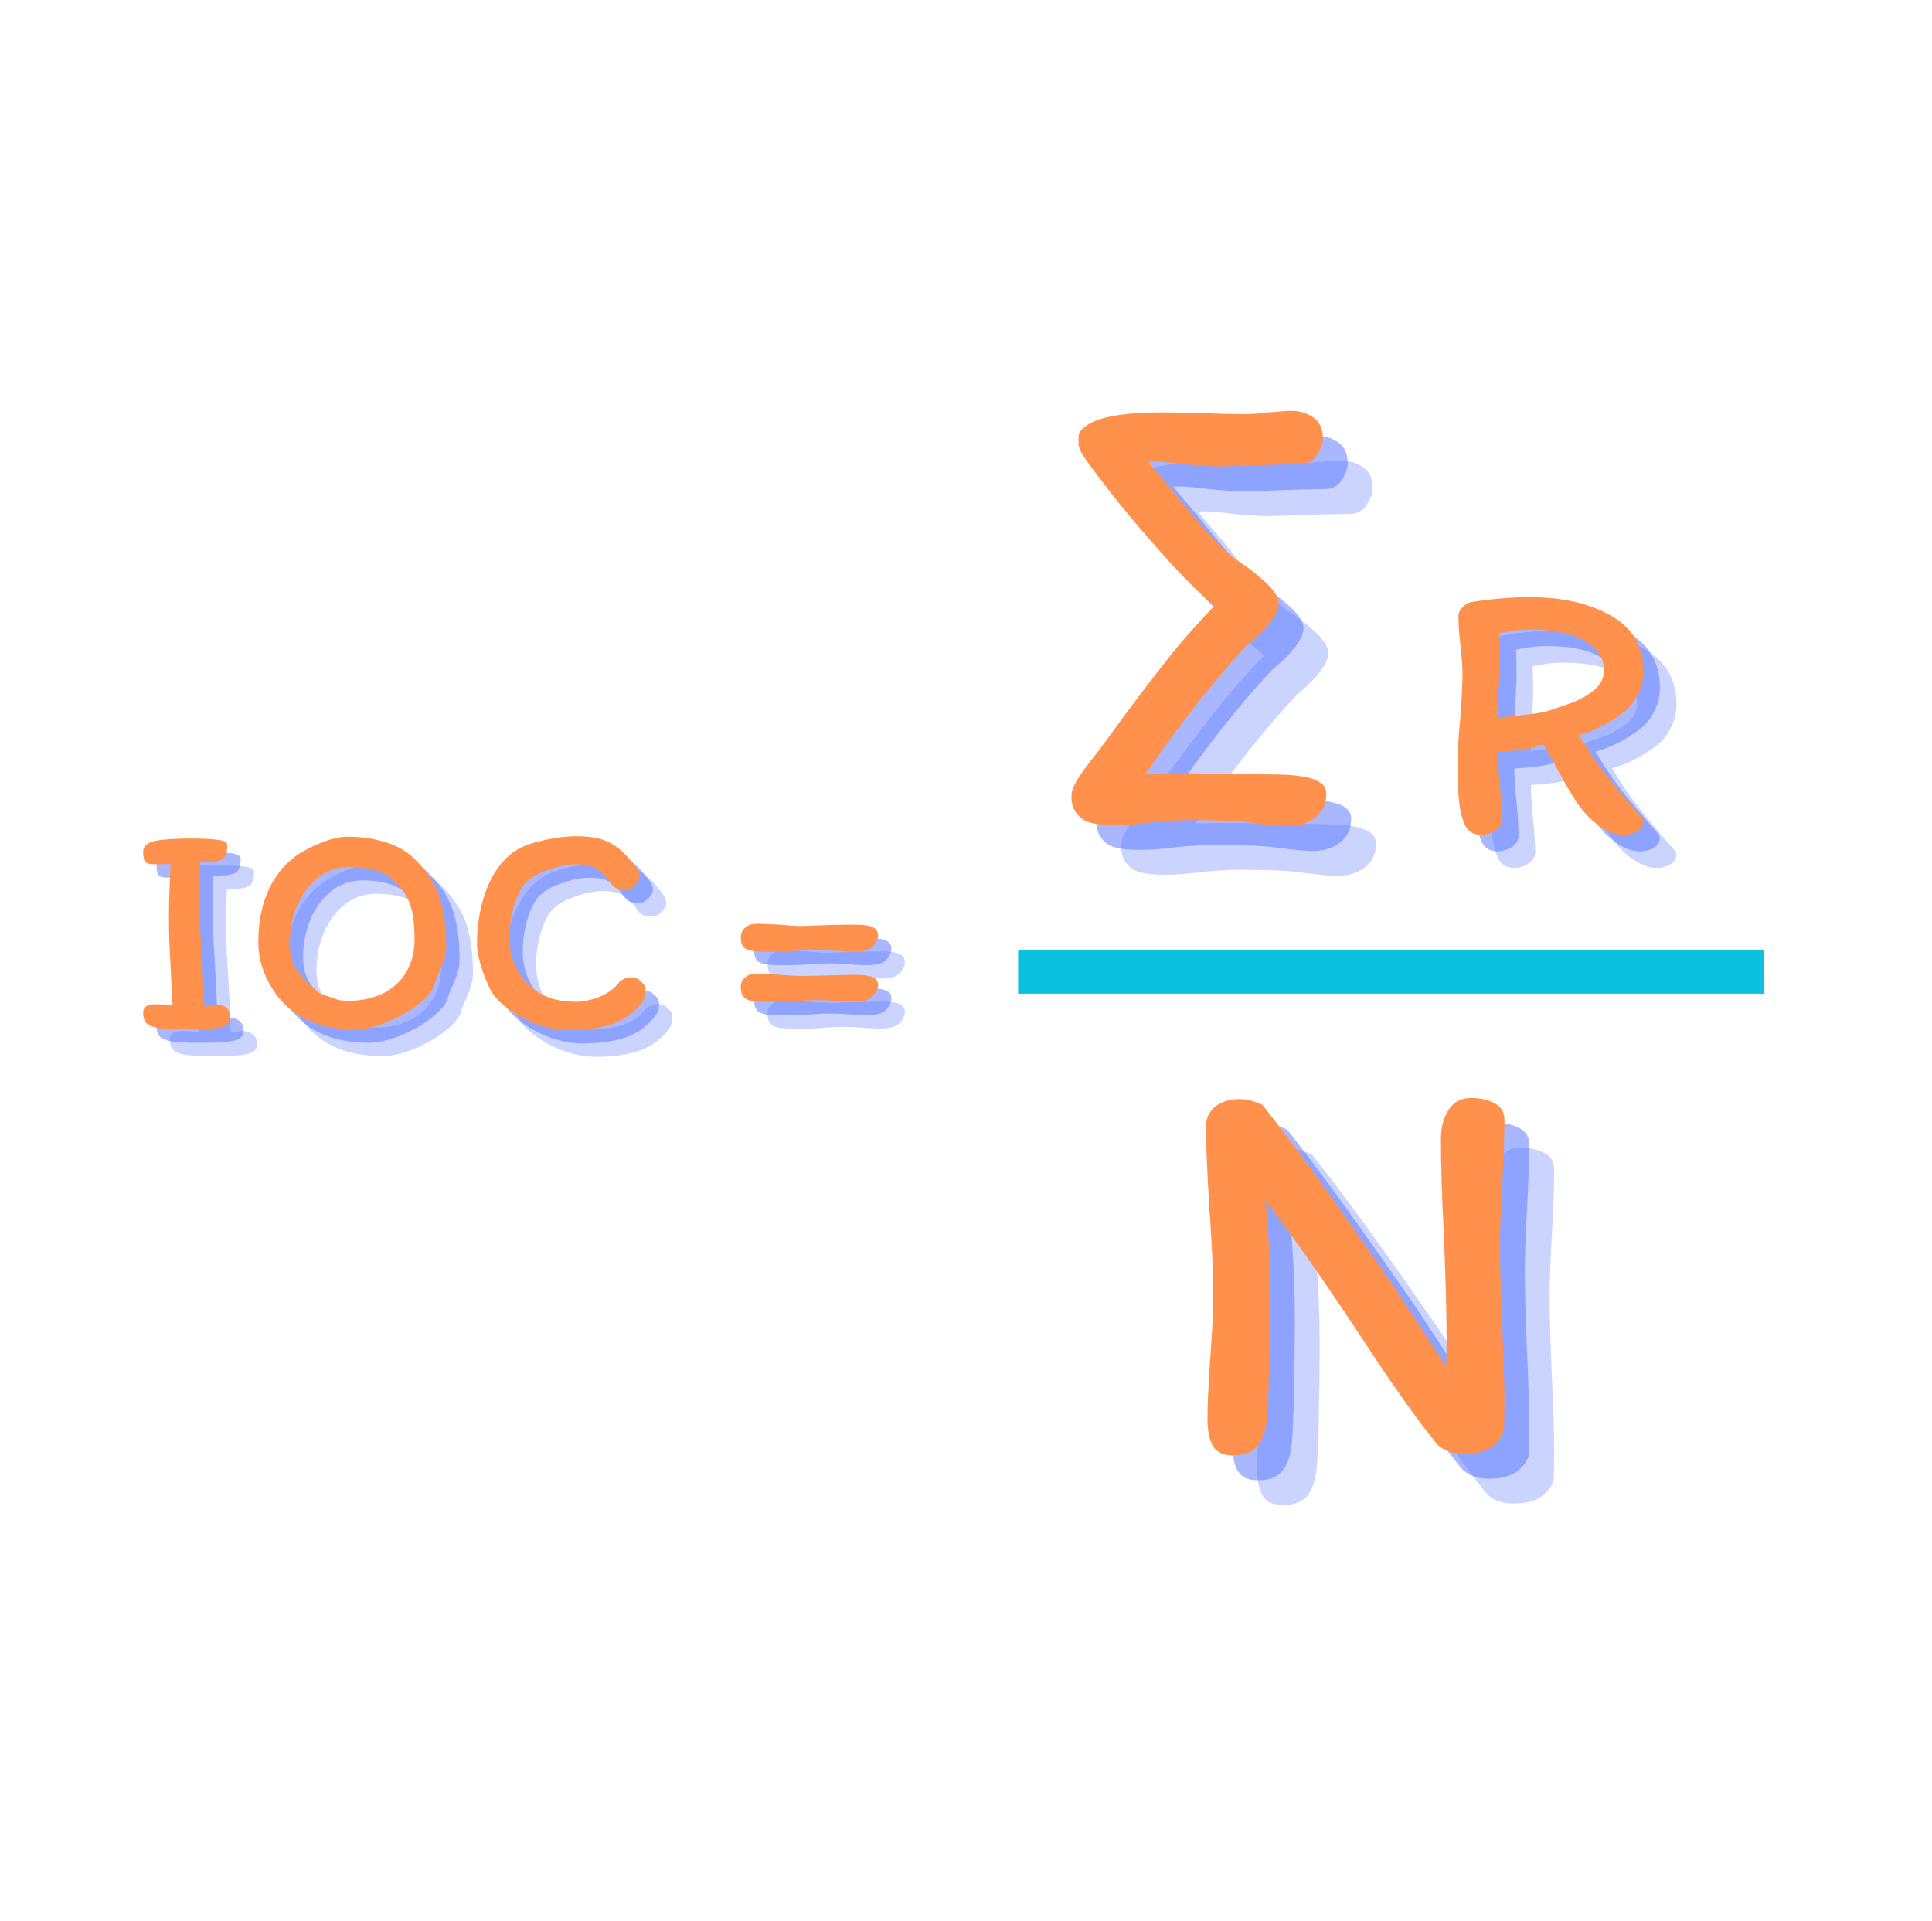 <svg xmlns="http://www.w3.org/2000/svg" xmlns:xlink="http://www.w3.org/1999/xlink" width="178" zoomAndPan="magnify" viewBox="0 0 133.5 132.75" height="177" preserveAspectRatio="xMidYMid meet" version="1.0"><defs><g/></defs><path stroke-linecap="butt" transform="matrix(0.747, -0, 0, 0.747, 70.353, 65.683)" fill="none" stroke-linejoin="miter" d="M -0.003 1.998 L 68.984 1.998 " stroke="#0cc0df" stroke-width="4" stroke-opacity="1" stroke-miterlimit="4"/><g fill="#5271ff" fill-opacity="0.302"><g transform="translate(10.804, 72.981)"><g><path d="M 4.875 -11.547 C 4.832 -10.648 4.812 -9.789 4.812 -8.969 C 4.812 -8.125 4.867 -6.879 4.984 -5.234 C 4.992 -4.984 5.02 -4.477 5.062 -3.719 C 5.102 -2.957 5.125 -2.258 5.125 -1.625 C 5.258 -1.645 5.406 -1.664 5.562 -1.688 C 5.727 -1.719 5.852 -1.734 5.938 -1.734 C 6.25 -1.734 6.492 -1.656 6.672 -1.5 C 6.859 -1.352 6.953 -1.117 6.953 -0.797 C 6.953 -0.586 6.863 -0.426 6.688 -0.312 C 6.52 -0.195 6.227 -0.113 5.812 -0.062 C 5.406 -0.02 4.812 0 4.031 0 C 3.164 0 2.516 -0.023 2.078 -0.078 C 1.648 -0.141 1.352 -0.25 1.188 -0.406 C 1.02 -0.57 0.938 -0.812 0.938 -1.125 C 0.938 -1.363 1.016 -1.523 1.172 -1.609 C 1.328 -1.691 1.539 -1.734 1.812 -1.734 L 2.266 -1.719 L 2.953 -1.672 L 2.844 -4.141 C 2.758 -5.484 2.719 -6.711 2.719 -7.828 C 2.719 -8.422 2.738 -9.242 2.781 -10.297 L 2.828 -11.438 C 2.348 -11.414 1.977 -11.406 1.719 -11.406 C 1.406 -11.406 1.195 -11.457 1.094 -11.562 C 0.988 -11.676 0.938 -11.91 0.938 -12.266 C 0.938 -12.648 1.203 -12.898 1.734 -13.016 C 2.273 -13.129 3.098 -13.188 4.203 -13.188 C 5.055 -13.188 5.691 -13.156 6.109 -13.094 C 6.535 -13.039 6.75 -12.914 6.75 -12.719 C 6.75 -12.25 6.648 -11.938 6.453 -11.781 C 6.254 -11.633 5.867 -11.562 5.297 -11.562 Z M 4.875 -11.547 "/></g></g></g><g fill="#5271ff" fill-opacity="0.302"><g transform="translate(18.604, 72.981)"><g><path d="M 7.266 -13.312 C 8.191 -13.312 9.039 -13.191 9.812 -12.953 C 10.582 -12.723 11.211 -12.391 11.703 -11.953 C 12.578 -11.148 13.191 -10.273 13.547 -9.328 C 13.898 -8.391 14.078 -7.191 14.078 -5.734 C 14.078 -5.422 14.035 -5.141 13.953 -4.891 C 13.879 -4.641 13.758 -4.32 13.594 -3.938 C 13.383 -3.5 13.258 -3.156 13.219 -2.906 C 12.938 -2.414 12.477 -1.945 11.844 -1.5 C 11.219 -1.062 10.535 -0.703 9.797 -0.422 C 9.055 -0.141 8.406 0 7.844 0 C 5.156 0 3.238 -0.922 2.094 -2.766 C 1.77 -3.273 1.52 -3.805 1.344 -4.359 C 1.176 -4.922 1.094 -5.469 1.094 -6 C 1.094 -7.426 1.344 -8.664 1.844 -9.719 C 2.352 -10.77 3.062 -11.586 3.969 -12.172 C 4.52 -12.492 5.086 -12.766 5.672 -12.984 C 6.266 -13.203 6.797 -13.312 7.266 -13.312 Z M 3.266 -5.938 C 3.266 -5.188 3.43 -4.566 3.766 -4.078 C 4.109 -3.586 4.641 -3.055 5.359 -2.484 C 5.941 -2.266 6.336 -2.125 6.547 -2.062 C 6.754 -2 6.992 -1.969 7.266 -1.969 C 8.672 -1.969 9.789 -2.348 10.625 -3.109 C 11.469 -3.879 11.891 -4.938 11.891 -6.281 C 11.891 -7.332 11.77 -8.164 11.531 -8.781 C 11.289 -9.395 10.863 -9.945 10.25 -10.438 C 9.926 -10.707 9.516 -10.906 9.016 -11.031 C 8.523 -11.156 7.992 -11.219 7.422 -11.219 C 6.555 -11.219 5.812 -10.961 5.188 -10.453 C 4.562 -9.941 4.082 -9.281 3.75 -8.469 C 3.426 -7.664 3.266 -6.82 3.266 -5.938 Z M 3.266 -5.938 "/></g></g></g><g fill="#5271ff" fill-opacity="0.302"><g transform="translate(33.763, 72.981)"><g><path d="M 11.719 -11.609 C 11.926 -11.359 12.07 -11.156 12.156 -11 C 12.238 -10.852 12.281 -10.707 12.281 -10.562 C 12.281 -10.395 12.172 -10.195 11.953 -9.969 C 11.734 -9.75 11.52 -9.641 11.312 -9.641 C 11.039 -9.641 10.816 -9.68 10.641 -9.766 C 10.473 -9.848 10.336 -9.984 10.234 -10.172 C 10.004 -10.504 9.727 -10.789 9.406 -11.031 C 9.094 -11.281 8.594 -11.406 7.906 -11.406 C 7.32 -11.406 6.656 -11.27 5.906 -11 C 5.164 -10.738 4.633 -10.41 4.312 -10.016 C 4.031 -9.672 3.785 -9.141 3.578 -8.422 C 3.379 -7.711 3.281 -7.023 3.281 -6.359 C 3.281 -5.547 3.457 -4.801 3.812 -4.125 C 4.176 -3.457 4.691 -2.922 5.359 -2.516 C 6.035 -2.109 6.848 -1.906 7.797 -1.906 C 8.316 -1.906 8.852 -2.004 9.406 -2.203 C 9.957 -2.41 10.438 -2.742 10.844 -3.203 L 10.812 -3.203 C 11.062 -3.461 11.379 -3.594 11.766 -3.594 C 11.984 -3.594 12.191 -3.492 12.391 -3.297 C 12.598 -3.109 12.703 -2.914 12.703 -2.719 C 12.703 -2.508 12.672 -2.32 12.609 -2.156 C 12.547 -2 12.43 -1.82 12.266 -1.625 C 11.691 -0.988 11.016 -0.551 10.234 -0.312 C 9.453 -0.07 8.516 0.047 7.422 0.047 C 6.461 0.047 5.488 -0.18 4.5 -0.641 C 3.52 -1.109 2.766 -1.672 2.234 -2.328 C 1.953 -2.723 1.68 -3.301 1.422 -4.062 C 1.172 -4.82 1.047 -5.441 1.047 -5.922 C 1.047 -7.129 1.227 -8.281 1.594 -9.375 C 1.969 -10.477 2.523 -11.359 3.266 -12.016 C 3.754 -12.453 4.457 -12.781 5.375 -13 C 6.289 -13.227 7.133 -13.344 7.906 -13.344 C 8.844 -13.344 9.578 -13.211 10.109 -12.953 C 10.648 -12.703 11.188 -12.254 11.719 -11.609 Z M 11.719 -11.609 "/></g></g></g><g fill="#5271ff" fill-opacity="0.302"><g transform="translate(47.208, 72.981)"><g/></g></g><g fill="#5271ff" fill-opacity="0.302"><g transform="translate(51.913, 72.981)"><g><path d="M 9.078 -7.234 C 9.598 -7.234 9.984 -7.176 10.234 -7.062 C 10.484 -6.957 10.609 -6.766 10.609 -6.484 C 10.609 -6.328 10.562 -6.176 10.469 -6.031 C 10.32 -5.75 10.117 -5.566 9.859 -5.484 C 9.609 -5.398 9.301 -5.359 8.938 -5.359 C 8.539 -5.359 8.156 -5.379 7.781 -5.422 C 7.656 -5.422 7.457 -5.43 7.188 -5.453 C 6.914 -5.473 6.664 -5.484 6.438 -5.484 C 5.938 -5.484 5.422 -5.461 4.891 -5.422 C 4.711 -5.398 4.445 -5.383 4.094 -5.375 C 3.75 -5.363 3.438 -5.359 3.156 -5.359 C 2.602 -5.359 2.188 -5.379 1.906 -5.422 C 1.633 -5.461 1.438 -5.551 1.312 -5.688 C 1.188 -5.832 1.125 -6.055 1.125 -6.359 C 1.125 -6.754 1.328 -7.039 1.734 -7.219 C 1.898 -7.27 2.102 -7.297 2.344 -7.297 C 2.438 -7.297 2.945 -7.273 3.875 -7.234 C 4 -7.223 4.219 -7.203 4.531 -7.172 C 4.852 -7.148 5.129 -7.141 5.359 -7.141 L 5.75 -7.156 C 6.926 -7.207 8.035 -7.234 9.078 -7.234 Z M 9.078 -3.766 C 9.609 -3.766 9.992 -3.711 10.234 -3.609 C 10.484 -3.516 10.609 -3.328 10.609 -3.047 C 10.609 -2.898 10.562 -2.75 10.469 -2.594 C 10.32 -2.312 10.113 -2.125 9.844 -2.031 C 9.582 -1.945 9.281 -1.906 8.938 -1.906 C 8.664 -1.906 8.281 -1.922 7.781 -1.953 C 7.363 -1.992 6.914 -2.016 6.438 -2.016 C 5.938 -2.016 5.422 -1.992 4.891 -1.953 C 4.711 -1.93 4.445 -1.914 4.094 -1.906 C 3.75 -1.895 3.438 -1.891 3.156 -1.891 C 2.613 -1.891 2.203 -1.91 1.922 -1.953 C 1.641 -2.004 1.438 -2.102 1.312 -2.25 C 1.188 -2.395 1.125 -2.617 1.125 -2.922 C 1.125 -3.316 1.328 -3.602 1.734 -3.781 C 1.816 -3.82 2.02 -3.844 2.344 -3.844 C 2.75 -3.844 3.258 -3.816 3.875 -3.766 C 4.594 -3.711 5.117 -3.688 5.453 -3.688 C 5.68 -3.688 6.16 -3.695 6.891 -3.719 C 7.773 -3.75 8.504 -3.766 9.078 -3.766 Z M 9.078 -3.766 "/></g></g></g><g fill="#5271ff" fill-opacity="0.502"><g transform="translate(9.88, 72.057)"><g><path d="M 4.875 -11.547 C 4.832 -10.648 4.812 -9.789 4.812 -8.969 C 4.812 -8.125 4.867 -6.879 4.984 -5.234 C 4.992 -4.984 5.02 -4.477 5.062 -3.719 C 5.102 -2.957 5.125 -2.258 5.125 -1.625 C 5.258 -1.645 5.406 -1.664 5.562 -1.688 C 5.727 -1.719 5.852 -1.734 5.938 -1.734 C 6.25 -1.734 6.492 -1.656 6.672 -1.5 C 6.859 -1.352 6.953 -1.117 6.953 -0.797 C 6.953 -0.586 6.863 -0.426 6.688 -0.312 C 6.52 -0.195 6.227 -0.113 5.812 -0.062 C 5.406 -0.02 4.812 0 4.031 0 C 3.164 0 2.516 -0.023 2.078 -0.078 C 1.648 -0.141 1.352 -0.25 1.188 -0.406 C 1.02 -0.57 0.938 -0.812 0.938 -1.125 C 0.938 -1.363 1.016 -1.523 1.172 -1.609 C 1.328 -1.691 1.539 -1.734 1.812 -1.734 L 2.266 -1.719 L 2.953 -1.672 L 2.844 -4.141 C 2.758 -5.484 2.719 -6.711 2.719 -7.828 C 2.719 -8.422 2.738 -9.242 2.781 -10.297 L 2.828 -11.438 C 2.348 -11.414 1.977 -11.406 1.719 -11.406 C 1.406 -11.406 1.195 -11.457 1.094 -11.562 C 0.988 -11.676 0.938 -11.91 0.938 -12.266 C 0.938 -12.648 1.203 -12.898 1.734 -13.016 C 2.273 -13.129 3.098 -13.188 4.203 -13.188 C 5.055 -13.188 5.691 -13.156 6.109 -13.094 C 6.535 -13.039 6.75 -12.914 6.75 -12.719 C 6.75 -12.25 6.648 -11.938 6.453 -11.781 C 6.254 -11.633 5.867 -11.562 5.297 -11.562 Z M 4.875 -11.547 "/></g></g></g><g fill="#5271ff" fill-opacity="0.502"><g transform="translate(17.679, 72.057)"><g><path d="M 7.266 -13.312 C 8.191 -13.312 9.039 -13.191 9.812 -12.953 C 10.582 -12.723 11.211 -12.391 11.703 -11.953 C 12.578 -11.148 13.191 -10.273 13.547 -9.328 C 13.898 -8.391 14.078 -7.191 14.078 -5.734 C 14.078 -5.422 14.035 -5.141 13.953 -4.891 C 13.879 -4.641 13.758 -4.32 13.594 -3.938 C 13.383 -3.5 13.258 -3.156 13.219 -2.906 C 12.938 -2.414 12.477 -1.945 11.844 -1.5 C 11.219 -1.062 10.535 -0.703 9.797 -0.422 C 9.055 -0.141 8.406 0 7.844 0 C 5.156 0 3.238 -0.922 2.094 -2.766 C 1.77 -3.273 1.52 -3.805 1.344 -4.359 C 1.176 -4.922 1.094 -5.469 1.094 -6 C 1.094 -7.426 1.344 -8.664 1.844 -9.719 C 2.352 -10.77 3.062 -11.586 3.969 -12.172 C 4.52 -12.492 5.086 -12.766 5.672 -12.984 C 6.266 -13.203 6.797 -13.312 7.266 -13.312 Z M 3.266 -5.938 C 3.266 -5.188 3.43 -4.566 3.766 -4.078 C 4.109 -3.586 4.641 -3.055 5.359 -2.484 C 5.941 -2.266 6.336 -2.125 6.547 -2.062 C 6.754 -2 6.992 -1.969 7.266 -1.969 C 8.672 -1.969 9.789 -2.348 10.625 -3.109 C 11.469 -3.879 11.891 -4.938 11.891 -6.281 C 11.891 -7.332 11.77 -8.164 11.531 -8.781 C 11.289 -9.395 10.863 -9.945 10.25 -10.438 C 9.926 -10.707 9.516 -10.906 9.016 -11.031 C 8.523 -11.156 7.992 -11.219 7.422 -11.219 C 6.555 -11.219 5.812 -10.961 5.188 -10.453 C 4.562 -9.941 4.082 -9.281 3.75 -8.469 C 3.426 -7.664 3.266 -6.82 3.266 -5.938 Z M 3.266 -5.938 "/></g></g></g><g fill="#5271ff" fill-opacity="0.502"><g transform="translate(32.839, 72.057)"><g><path d="M 11.719 -11.609 C 11.926 -11.359 12.07 -11.156 12.156 -11 C 12.238 -10.852 12.281 -10.707 12.281 -10.562 C 12.281 -10.395 12.172 -10.195 11.953 -9.969 C 11.734 -9.75 11.52 -9.641 11.312 -9.641 C 11.039 -9.641 10.816 -9.68 10.641 -9.766 C 10.473 -9.848 10.336 -9.984 10.234 -10.172 C 10.004 -10.504 9.727 -10.789 9.406 -11.031 C 9.094 -11.281 8.594 -11.406 7.906 -11.406 C 7.32 -11.406 6.656 -11.27 5.906 -11 C 5.164 -10.738 4.633 -10.41 4.312 -10.016 C 4.031 -9.672 3.785 -9.141 3.578 -8.422 C 3.379 -7.711 3.281 -7.023 3.281 -6.359 C 3.281 -5.547 3.457 -4.801 3.812 -4.125 C 4.176 -3.457 4.691 -2.922 5.359 -2.516 C 6.035 -2.109 6.848 -1.906 7.797 -1.906 C 8.316 -1.906 8.852 -2.004 9.406 -2.203 C 9.957 -2.41 10.438 -2.742 10.844 -3.203 L 10.812 -3.203 C 11.062 -3.461 11.379 -3.594 11.766 -3.594 C 11.984 -3.594 12.191 -3.492 12.391 -3.297 C 12.598 -3.109 12.703 -2.914 12.703 -2.719 C 12.703 -2.508 12.672 -2.32 12.609 -2.156 C 12.547 -2 12.43 -1.82 12.266 -1.625 C 11.691 -0.988 11.016 -0.551 10.234 -0.312 C 9.453 -0.07 8.516 0.047 7.422 0.047 C 6.461 0.047 5.488 -0.18 4.5 -0.641 C 3.52 -1.109 2.766 -1.672 2.234 -2.328 C 1.953 -2.723 1.68 -3.301 1.422 -4.062 C 1.172 -4.82 1.047 -5.441 1.047 -5.922 C 1.047 -7.129 1.227 -8.281 1.594 -9.375 C 1.969 -10.477 2.523 -11.359 3.266 -12.016 C 3.754 -12.453 4.457 -12.781 5.375 -13 C 6.289 -13.227 7.133 -13.344 7.906 -13.344 C 8.844 -13.344 9.578 -13.211 10.109 -12.953 C 10.648 -12.703 11.188 -12.254 11.719 -11.609 Z M 11.719 -11.609 "/></g></g></g><g fill="#5271ff" fill-opacity="0.502"><g transform="translate(46.284, 72.057)"><g/></g></g><g fill="#5271ff" fill-opacity="0.502"><g transform="translate(50.989, 72.057)"><g><path d="M 9.078 -7.234 C 9.598 -7.234 9.984 -7.176 10.234 -7.062 C 10.484 -6.957 10.609 -6.766 10.609 -6.484 C 10.609 -6.328 10.562 -6.176 10.469 -6.031 C 10.32 -5.75 10.117 -5.566 9.859 -5.484 C 9.609 -5.398 9.301 -5.359 8.938 -5.359 C 8.539 -5.359 8.156 -5.379 7.781 -5.422 C 7.656 -5.422 7.457 -5.43 7.188 -5.453 C 6.914 -5.473 6.664 -5.484 6.438 -5.484 C 5.938 -5.484 5.422 -5.461 4.891 -5.422 C 4.711 -5.398 4.445 -5.383 4.094 -5.375 C 3.75 -5.363 3.438 -5.359 3.156 -5.359 C 2.602 -5.359 2.188 -5.379 1.906 -5.422 C 1.633 -5.461 1.438 -5.551 1.312 -5.688 C 1.188 -5.832 1.125 -6.055 1.125 -6.359 C 1.125 -6.754 1.328 -7.039 1.734 -7.219 C 1.898 -7.27 2.102 -7.297 2.344 -7.297 C 2.438 -7.297 2.945 -7.273 3.875 -7.234 C 4 -7.223 4.219 -7.203 4.531 -7.172 C 4.852 -7.148 5.129 -7.141 5.359 -7.141 L 5.75 -7.156 C 6.926 -7.207 8.035 -7.234 9.078 -7.234 Z M 9.078 -3.766 C 9.609 -3.766 9.992 -3.711 10.234 -3.609 C 10.484 -3.516 10.609 -3.328 10.609 -3.047 C 10.609 -2.898 10.562 -2.75 10.469 -2.594 C 10.32 -2.312 10.113 -2.125 9.844 -2.031 C 9.582 -1.945 9.281 -1.906 8.938 -1.906 C 8.664 -1.906 8.281 -1.922 7.781 -1.953 C 7.363 -1.992 6.914 -2.016 6.438 -2.016 C 5.938 -2.016 5.422 -1.992 4.891 -1.953 C 4.711 -1.93 4.445 -1.914 4.094 -1.906 C 3.75 -1.895 3.438 -1.891 3.156 -1.891 C 2.613 -1.891 2.203 -1.91 1.922 -1.953 C 1.641 -2.004 1.438 -2.102 1.312 -2.25 C 1.188 -2.395 1.125 -2.617 1.125 -2.922 C 1.125 -3.316 1.328 -3.602 1.734 -3.781 C 1.816 -3.82 2.02 -3.844 2.344 -3.844 C 2.75 -3.844 3.258 -3.816 3.875 -3.766 C 4.594 -3.711 5.117 -3.688 5.453 -3.688 C 5.68 -3.688 6.16 -3.695 6.891 -3.719 C 7.773 -3.75 8.504 -3.766 9.078 -3.766 Z M 9.078 -3.766 "/></g></g></g><g fill="#ff914d" fill-opacity="1"><g transform="translate(8.955, 71.132)"><g><path d="M 4.875 -11.547 C 4.832 -10.648 4.812 -9.789 4.812 -8.969 C 4.812 -8.125 4.867 -6.879 4.984 -5.234 C 4.992 -4.984 5.02 -4.477 5.062 -3.719 C 5.102 -2.957 5.125 -2.258 5.125 -1.625 C 5.258 -1.645 5.406 -1.664 5.562 -1.688 C 5.727 -1.719 5.852 -1.734 5.938 -1.734 C 6.25 -1.734 6.492 -1.656 6.672 -1.5 C 6.859 -1.352 6.953 -1.117 6.953 -0.797 C 6.953 -0.586 6.863 -0.426 6.688 -0.312 C 6.52 -0.195 6.227 -0.113 5.812 -0.062 C 5.406 -0.02 4.812 0 4.031 0 C 3.164 0 2.516 -0.023 2.078 -0.078 C 1.648 -0.141 1.352 -0.25 1.188 -0.406 C 1.02 -0.57 0.938 -0.812 0.938 -1.125 C 0.938 -1.363 1.016 -1.523 1.172 -1.609 C 1.328 -1.691 1.539 -1.734 1.812 -1.734 L 2.266 -1.719 L 2.953 -1.672 L 2.844 -4.141 C 2.758 -5.484 2.719 -6.711 2.719 -7.828 C 2.719 -8.422 2.738 -9.242 2.781 -10.297 L 2.828 -11.438 C 2.348 -11.414 1.977 -11.406 1.719 -11.406 C 1.406 -11.406 1.195 -11.457 1.094 -11.562 C 0.988 -11.676 0.938 -11.91 0.938 -12.266 C 0.938 -12.648 1.203 -12.898 1.734 -13.016 C 2.273 -13.129 3.098 -13.188 4.203 -13.188 C 5.055 -13.188 5.691 -13.156 6.109 -13.094 C 6.535 -13.039 6.75 -12.914 6.75 -12.719 C 6.75 -12.25 6.648 -11.938 6.453 -11.781 C 6.254 -11.633 5.867 -11.562 5.297 -11.562 Z M 4.875 -11.547 "/></g></g></g><g fill="#ff914d" fill-opacity="1"><g transform="translate(16.754, 71.132)"><g><path d="M 7.266 -13.312 C 8.191 -13.312 9.039 -13.191 9.812 -12.953 C 10.582 -12.723 11.211 -12.391 11.703 -11.953 C 12.578 -11.148 13.191 -10.273 13.547 -9.328 C 13.898 -8.391 14.078 -7.191 14.078 -5.734 C 14.078 -5.422 14.035 -5.141 13.953 -4.891 C 13.879 -4.641 13.758 -4.32 13.594 -3.938 C 13.383 -3.5 13.258 -3.156 13.219 -2.906 C 12.938 -2.414 12.477 -1.945 11.844 -1.5 C 11.219 -1.062 10.535 -0.703 9.797 -0.422 C 9.055 -0.141 8.406 0 7.844 0 C 5.156 0 3.238 -0.922 2.094 -2.766 C 1.77 -3.273 1.52 -3.805 1.344 -4.359 C 1.176 -4.922 1.094 -5.469 1.094 -6 C 1.094 -7.426 1.344 -8.664 1.844 -9.719 C 2.352 -10.77 3.062 -11.586 3.969 -12.172 C 4.52 -12.492 5.086 -12.766 5.672 -12.984 C 6.266 -13.203 6.797 -13.312 7.266 -13.312 Z M 3.266 -5.938 C 3.266 -5.188 3.43 -4.566 3.766 -4.078 C 4.109 -3.586 4.641 -3.055 5.359 -2.484 C 5.941 -2.266 6.336 -2.125 6.547 -2.062 C 6.754 -2 6.992 -1.969 7.266 -1.969 C 8.672 -1.969 9.789 -2.348 10.625 -3.109 C 11.469 -3.879 11.891 -4.938 11.891 -6.281 C 11.891 -7.332 11.77 -8.164 11.531 -8.781 C 11.289 -9.395 10.863 -9.945 10.25 -10.438 C 9.926 -10.707 9.516 -10.906 9.016 -11.031 C 8.523 -11.156 7.992 -11.219 7.422 -11.219 C 6.555 -11.219 5.812 -10.961 5.188 -10.453 C 4.562 -9.941 4.082 -9.281 3.75 -8.469 C 3.426 -7.664 3.266 -6.82 3.266 -5.938 Z M 3.266 -5.938 "/></g></g></g><g fill="#ff914d" fill-opacity="1"><g transform="translate(31.914, 71.132)"><g><path d="M 11.719 -11.609 C 11.926 -11.359 12.07 -11.156 12.156 -11 C 12.238 -10.852 12.281 -10.707 12.281 -10.562 C 12.281 -10.395 12.172 -10.195 11.953 -9.969 C 11.734 -9.75 11.52 -9.641 11.312 -9.641 C 11.039 -9.641 10.816 -9.68 10.641 -9.766 C 10.473 -9.848 10.336 -9.984 10.234 -10.172 C 10.004 -10.504 9.727 -10.789 9.406 -11.031 C 9.094 -11.281 8.594 -11.406 7.906 -11.406 C 7.32 -11.406 6.656 -11.27 5.906 -11 C 5.164 -10.738 4.633 -10.41 4.312 -10.016 C 4.031 -9.672 3.785 -9.141 3.578 -8.422 C 3.379 -7.711 3.281 -7.023 3.281 -6.359 C 3.281 -5.547 3.457 -4.801 3.812 -4.125 C 4.176 -3.457 4.691 -2.922 5.359 -2.516 C 6.035 -2.109 6.848 -1.906 7.797 -1.906 C 8.316 -1.906 8.852 -2.004 9.406 -2.203 C 9.957 -2.41 10.438 -2.742 10.844 -3.203 L 10.812 -3.203 C 11.062 -3.461 11.379 -3.594 11.766 -3.594 C 11.984 -3.594 12.191 -3.492 12.391 -3.297 C 12.598 -3.109 12.703 -2.914 12.703 -2.719 C 12.703 -2.508 12.672 -2.32 12.609 -2.156 C 12.547 -2 12.43 -1.82 12.266 -1.625 C 11.691 -0.988 11.016 -0.551 10.234 -0.312 C 9.453 -0.07 8.516 0.047 7.422 0.047 C 6.461 0.047 5.488 -0.18 4.5 -0.641 C 3.52 -1.109 2.766 -1.672 2.234 -2.328 C 1.953 -2.723 1.68 -3.301 1.422 -4.062 C 1.172 -4.82 1.047 -5.441 1.047 -5.922 C 1.047 -7.129 1.227 -8.281 1.594 -9.375 C 1.969 -10.477 2.523 -11.359 3.266 -12.016 C 3.754 -12.453 4.457 -12.781 5.375 -13 C 6.289 -13.227 7.133 -13.344 7.906 -13.344 C 8.844 -13.344 9.578 -13.211 10.109 -12.953 C 10.648 -12.703 11.188 -12.254 11.719 -11.609 Z M 11.719 -11.609 "/></g></g></g><g fill="#ff914d" fill-opacity="1"><g transform="translate(45.359, 71.132)"><g/></g></g><g fill="#ff914d" fill-opacity="1"><g transform="translate(50.064, 71.132)"><g><path d="M 9.078 -7.234 C 9.598 -7.234 9.984 -7.176 10.234 -7.062 C 10.484 -6.957 10.609 -6.766 10.609 -6.484 C 10.609 -6.328 10.562 -6.176 10.469 -6.031 C 10.32 -5.75 10.117 -5.566 9.859 -5.484 C 9.609 -5.398 9.301 -5.359 8.938 -5.359 C 8.539 -5.359 8.156 -5.379 7.781 -5.422 C 7.656 -5.422 7.457 -5.43 7.188 -5.453 C 6.914 -5.473 6.664 -5.484 6.438 -5.484 C 5.938 -5.484 5.422 -5.461 4.891 -5.422 C 4.711 -5.398 4.445 -5.383 4.094 -5.375 C 3.75 -5.363 3.438 -5.359 3.156 -5.359 C 2.602 -5.359 2.188 -5.379 1.906 -5.422 C 1.633 -5.461 1.438 -5.551 1.312 -5.688 C 1.188 -5.832 1.125 -6.055 1.125 -6.359 C 1.125 -6.754 1.328 -7.039 1.734 -7.219 C 1.898 -7.27 2.102 -7.297 2.344 -7.297 C 2.438 -7.297 2.945 -7.273 3.875 -7.234 C 4 -7.223 4.219 -7.203 4.531 -7.172 C 4.852 -7.148 5.129 -7.141 5.359 -7.141 L 5.75 -7.156 C 6.926 -7.207 8.035 -7.234 9.078 -7.234 Z M 9.078 -3.766 C 9.609 -3.766 9.992 -3.711 10.234 -3.609 C 10.484 -3.516 10.609 -3.328 10.609 -3.047 C 10.609 -2.898 10.562 -2.75 10.469 -2.594 C 10.32 -2.312 10.113 -2.125 9.844 -2.031 C 9.582 -1.945 9.281 -1.906 8.938 -1.906 C 8.664 -1.906 8.281 -1.922 7.781 -1.953 C 7.363 -1.992 6.914 -2.016 6.438 -2.016 C 5.938 -2.016 5.422 -1.992 4.891 -1.953 C 4.711 -1.93 4.445 -1.914 4.094 -1.906 C 3.75 -1.895 3.438 -1.891 3.156 -1.891 C 2.613 -1.891 2.203 -1.91 1.922 -1.953 C 1.641 -2.004 1.438 -2.102 1.312 -2.25 C 1.188 -2.395 1.125 -2.617 1.125 -2.922 C 1.125 -3.316 1.328 -3.602 1.734 -3.781 C 1.816 -3.82 2.02 -3.844 2.344 -3.844 C 2.75 -3.844 3.258 -3.816 3.875 -3.766 C 4.594 -3.711 5.117 -3.688 5.453 -3.688 C 5.68 -3.688 6.16 -3.695 6.891 -3.719 C 7.773 -3.75 8.504 -3.766 9.078 -3.766 Z M 9.078 -3.766 "/></g></g></g><g fill="#5271ff" fill-opacity="0.302"><g transform="translate(76.051, 56.058)"><g><path d="M 15.656 -20.516 C 13.32 -20.43 11.945 -20.391 11.531 -20.391 C 11.02 -20.391 10.219 -20.441 9.125 -20.547 C 8.945 -20.578 8.594 -20.617 8.062 -20.672 C 7.531 -20.723 7.082 -20.734 6.719 -20.703 C 7.051 -20.316 7.367 -19.941 7.672 -19.578 C 7.973 -19.211 8.238 -18.898 8.469 -18.641 C 9.445 -17.398 10.301 -16.383 11.031 -15.594 C 11.758 -14.801 12.406 -14.211 12.969 -13.828 C 13.414 -13.566 13.988 -13.129 14.688 -12.516 C 15.383 -11.91 15.734 -11.379 15.734 -10.922 C 15.734 -10.211 15.008 -9.254 13.562 -8.047 C 11.383 -5.734 9.039 -2.766 6.531 0.859 C 7.094 0.828 7.984 0.812 9.203 0.812 C 10.109 0.812 10.82 0.828 11.344 0.859 L 15.188 0.891 C 16.508 0.891 17.477 0.992 18.094 1.203 C 18.719 1.41 19.031 1.75 19.031 2.219 C 19.031 2.938 18.773 3.488 18.266 3.875 C 17.766 4.27 17.129 4.469 16.359 4.469 C 15.891 4.469 15.055 4.391 13.859 4.234 C 13.055 4.109 11.609 4.047 9.516 4.047 C 8.973 4.047 8.156 4.094 7.062 4.188 C 6.102 4.32 5.238 4.391 4.469 4.391 C 3.77 4.391 3.223 4.344 2.828 4.25 C 2.441 4.164 2.133 3.992 1.906 3.734 C 1.52 3.336 1.363 2.805 1.438 2.141 C 1.508 1.723 1.895 1.062 2.594 0.156 C 3.301 -0.75 3.707 -1.281 3.812 -1.438 L 4.969 -3.031 C 6.363 -4.895 7.469 -6.336 8.281 -7.359 C 9.102 -8.379 10.109 -9.516 11.297 -10.766 C 10.473 -11.43 9.508 -12.363 8.406 -13.562 C 7.312 -14.77 6.344 -15.879 5.5 -16.891 C 4.656 -17.898 4.094 -18.602 3.812 -19 L 3.219 -19.766 C 2.781 -20.336 2.453 -20.789 2.234 -21.125 C 2.016 -21.469 1.906 -21.742 1.906 -21.953 L 1.906 -22.328 C 1.906 -22.586 1.984 -22.797 2.141 -22.953 C 2.555 -23.367 3.219 -23.664 4.125 -23.844 C 5.031 -24.031 6.285 -24.125 7.891 -24.125 L 10.406 -24.078 C 11.656 -24.023 12.656 -24 13.406 -24 C 13.863 -24 14.352 -24.039 14.875 -24.125 C 15.062 -24.125 15.32 -24.141 15.656 -24.172 C 15.988 -24.211 16.301 -24.234 16.594 -24.234 C 17.188 -24.234 17.703 -24.078 18.141 -23.766 C 18.578 -23.461 18.797 -22.973 18.797 -22.297 C 18.773 -21.93 18.629 -21.547 18.359 -21.141 C 18.086 -20.742 17.719 -20.547 17.25 -20.547 Z M 15.656 -20.516 "/></g></g></g><g fill="#5271ff" fill-opacity="0.502"><g transform="translate(74.334, 54.341)"><g><path d="M 15.656 -20.516 C 13.32 -20.43 11.945 -20.391 11.531 -20.391 C 11.02 -20.391 10.219 -20.441 9.125 -20.547 C 8.945 -20.578 8.594 -20.617 8.062 -20.672 C 7.531 -20.723 7.082 -20.734 6.719 -20.703 C 7.051 -20.316 7.367 -19.941 7.672 -19.578 C 7.973 -19.211 8.238 -18.898 8.469 -18.641 C 9.445 -17.398 10.301 -16.383 11.031 -15.594 C 11.758 -14.801 12.406 -14.211 12.969 -13.828 C 13.414 -13.566 13.988 -13.129 14.688 -12.516 C 15.383 -11.91 15.734 -11.379 15.734 -10.922 C 15.734 -10.211 15.008 -9.254 13.562 -8.047 C 11.383 -5.734 9.039 -2.766 6.531 0.859 C 7.094 0.828 7.984 0.812 9.203 0.812 C 10.109 0.812 10.82 0.828 11.344 0.859 L 15.188 0.891 C 16.508 0.891 17.477 0.992 18.094 1.203 C 18.719 1.41 19.031 1.75 19.031 2.219 C 19.031 2.938 18.773 3.488 18.266 3.875 C 17.766 4.27 17.129 4.469 16.359 4.469 C 15.891 4.469 15.055 4.391 13.859 4.234 C 13.055 4.109 11.609 4.047 9.516 4.047 C 8.973 4.047 8.156 4.094 7.062 4.188 C 6.102 4.32 5.238 4.391 4.469 4.391 C 3.77 4.391 3.223 4.344 2.828 4.25 C 2.441 4.164 2.133 3.992 1.906 3.734 C 1.52 3.336 1.363 2.805 1.438 2.141 C 1.508 1.723 1.895 1.062 2.594 0.156 C 3.301 -0.75 3.707 -1.281 3.812 -1.438 L 4.969 -3.031 C 6.363 -4.895 7.469 -6.336 8.281 -7.359 C 9.102 -8.379 10.109 -9.516 11.297 -10.766 C 10.473 -11.43 9.508 -12.363 8.406 -13.562 C 7.312 -14.77 6.344 -15.879 5.5 -16.891 C 4.656 -17.898 4.094 -18.602 3.812 -19 L 3.219 -19.766 C 2.781 -20.336 2.453 -20.789 2.234 -21.125 C 2.016 -21.469 1.906 -21.742 1.906 -21.953 L 1.906 -22.328 C 1.906 -22.586 1.984 -22.797 2.141 -22.953 C 2.555 -23.367 3.219 -23.664 4.125 -23.844 C 5.031 -24.031 6.285 -24.125 7.891 -24.125 L 10.406 -24.078 C 11.656 -24.023 12.656 -24 13.406 -24 C 13.863 -24 14.352 -24.039 14.875 -24.125 C 15.062 -24.125 15.32 -24.141 15.656 -24.172 C 15.988 -24.211 16.301 -24.234 16.594 -24.234 C 17.188 -24.234 17.703 -24.078 18.141 -23.766 C 18.578 -23.461 18.797 -22.973 18.797 -22.297 C 18.773 -21.93 18.629 -21.547 18.359 -21.141 C 18.086 -20.742 17.719 -20.547 17.25 -20.547 Z M 15.656 -20.516 "/></g></g></g><g fill="#ff914d" fill-opacity="1"><g transform="translate(72.617, 52.624)"><g><path d="M 15.656 -20.516 C 13.32 -20.43 11.945 -20.391 11.531 -20.391 C 11.02 -20.391 10.219 -20.441 9.125 -20.547 C 8.945 -20.578 8.594 -20.617 8.062 -20.672 C 7.531 -20.723 7.082 -20.734 6.719 -20.703 C 7.051 -20.316 7.367 -19.941 7.672 -19.578 C 7.973 -19.211 8.238 -18.898 8.469 -18.641 C 9.445 -17.398 10.301 -16.383 11.031 -15.594 C 11.758 -14.801 12.406 -14.211 12.969 -13.828 C 13.414 -13.566 13.988 -13.129 14.688 -12.516 C 15.383 -11.91 15.734 -11.379 15.734 -10.922 C 15.734 -10.211 15.008 -9.254 13.562 -8.047 C 11.383 -5.734 9.039 -2.766 6.531 0.859 C 7.094 0.828 7.984 0.812 9.203 0.812 C 10.109 0.812 10.82 0.828 11.344 0.859 L 15.188 0.891 C 16.508 0.891 17.477 0.992 18.094 1.203 C 18.719 1.41 19.031 1.75 19.031 2.219 C 19.031 2.938 18.773 3.488 18.266 3.875 C 17.766 4.27 17.129 4.469 16.359 4.469 C 15.891 4.469 15.055 4.391 13.859 4.234 C 13.055 4.109 11.609 4.047 9.516 4.047 C 8.973 4.047 8.156 4.094 7.062 4.188 C 6.102 4.32 5.238 4.391 4.469 4.391 C 3.77 4.391 3.223 4.344 2.828 4.25 C 2.441 4.164 2.133 3.992 1.906 3.734 C 1.52 3.336 1.363 2.805 1.438 2.141 C 1.508 1.723 1.895 1.062 2.594 0.156 C 3.301 -0.75 3.707 -1.281 3.812 -1.438 L 4.969 -3.031 C 6.363 -4.895 7.469 -6.336 8.281 -7.359 C 9.102 -8.379 10.109 -9.516 11.297 -10.766 C 10.473 -11.43 9.508 -12.363 8.406 -13.562 C 7.312 -14.77 6.344 -15.879 5.5 -16.891 C 4.656 -17.898 4.094 -18.602 3.812 -19 L 3.219 -19.766 C 2.781 -20.336 2.453 -20.789 2.234 -21.125 C 2.016 -21.469 1.906 -21.742 1.906 -21.953 L 1.906 -22.328 C 1.906 -22.586 1.984 -22.797 2.141 -22.953 C 2.555 -23.367 3.219 -23.664 4.125 -23.844 C 5.031 -24.031 6.285 -24.125 7.891 -24.125 L 10.406 -24.078 C 11.656 -24.023 12.656 -24 13.406 -24 C 13.863 -24 14.352 -24.039 14.875 -24.125 C 15.062 -24.125 15.32 -24.141 15.656 -24.172 C 15.988 -24.211 16.301 -24.234 16.594 -24.234 C 17.188 -24.234 17.703 -24.078 18.141 -23.766 C 18.578 -23.461 18.797 -22.973 18.797 -22.297 C 18.773 -21.93 18.629 -21.547 18.359 -21.141 C 18.086 -20.742 17.719 -20.547 17.25 -20.547 Z M 15.656 -20.516 "/></g></g></g><g fill="#5271ff" fill-opacity="0.302"><g transform="translate(83.97, 103.931)"><g><path d="M 19.031 -21.828 C 19.031 -22.578 19.203 -23.227 19.547 -23.781 C 19.898 -24.344 20.426 -24.625 21.125 -24.625 C 21.727 -24.625 22.258 -24.504 22.719 -24.266 C 23.188 -24.035 23.422 -23.648 23.422 -23.109 C 23.422 -22.047 23.367 -20.555 23.266 -18.641 C 23.16 -16.773 23.109 -15.391 23.109 -14.484 C 23.109 -13.066 23.16 -11.164 23.266 -8.781 C 23.367 -6.5 23.422 -4.828 23.422 -3.766 C 23.422 -2.91 23.41 -2.273 23.391 -1.859 C 23.391 -1.453 23.16 -1.047 22.703 -0.641 C 22.254 -0.234 21.562 -0.031 20.625 -0.031 C 20.133 -0.031 19.711 -0.113 19.359 -0.281 C 19.016 -0.457 18.773 -0.648 18.641 -0.859 C 17.422 -2.328 15.648 -4.836 13.328 -8.391 C 10.711 -12.348 8.578 -15.379 6.922 -17.484 C 7.117 -15.617 7.219 -13.336 7.219 -10.641 C 7.219 -9.453 7.195 -7.906 7.156 -6 C 7.125 -4.094 7.066 -2.844 6.984 -2.25 C 6.891 -1.5 6.664 -0.922 6.312 -0.516 C 5.957 -0.117 5.406 0.078 4.656 0.078 C 4.094 0.078 3.672 -0.082 3.391 -0.406 C 3.117 -0.727 2.957 -1.289 2.906 -2.094 C 2.883 -3.156 2.953 -4.75 3.109 -6.875 C 3.129 -7.207 3.164 -7.785 3.219 -8.609 C 3.27 -9.441 3.297 -10.188 3.297 -10.844 C 3.297 -12.625 3.207 -14.664 3.031 -16.969 C 2.875 -19.508 2.797 -21.391 2.797 -22.609 C 2.797 -23.234 3.02 -23.711 3.469 -24.047 C 3.926 -24.379 4.453 -24.547 5.047 -24.547 C 5.566 -24.547 6.113 -24.414 6.688 -24.156 C 8.906 -21.363 11.922 -17.195 15.734 -11.656 L 19.391 -6.062 C 19.41 -6.477 19.422 -7.062 19.422 -7.812 C 19.422 -9.125 19.395 -10.547 19.344 -12.078 C 19.289 -13.609 19.254 -14.645 19.234 -15.188 C 19.098 -17.695 19.031 -19.91 19.031 -21.828 Z M 19.031 -21.828 "/></g></g></g><g fill="#5271ff" fill-opacity="0.502"><g transform="translate(82.253, 102.214)"><g><path d="M 19.031 -21.828 C 19.031 -22.578 19.203 -23.227 19.547 -23.781 C 19.898 -24.344 20.426 -24.625 21.125 -24.625 C 21.727 -24.625 22.258 -24.504 22.719 -24.266 C 23.188 -24.035 23.422 -23.648 23.422 -23.109 C 23.422 -22.047 23.367 -20.555 23.266 -18.641 C 23.16 -16.773 23.109 -15.391 23.109 -14.484 C 23.109 -13.066 23.16 -11.164 23.266 -8.781 C 23.367 -6.5 23.422 -4.828 23.422 -3.766 C 23.422 -2.91 23.41 -2.273 23.391 -1.859 C 23.391 -1.453 23.16 -1.047 22.703 -0.641 C 22.254 -0.234 21.562 -0.031 20.625 -0.031 C 20.133 -0.031 19.711 -0.113 19.359 -0.281 C 19.016 -0.457 18.773 -0.648 18.641 -0.859 C 17.422 -2.328 15.648 -4.836 13.328 -8.391 C 10.711 -12.348 8.578 -15.379 6.922 -17.484 C 7.117 -15.617 7.219 -13.336 7.219 -10.641 C 7.219 -9.453 7.195 -7.906 7.156 -6 C 7.125 -4.094 7.066 -2.844 6.984 -2.25 C 6.891 -1.5 6.664 -0.922 6.312 -0.516 C 5.957 -0.117 5.406 0.078 4.656 0.078 C 4.094 0.078 3.672 -0.082 3.391 -0.406 C 3.117 -0.727 2.957 -1.289 2.906 -2.094 C 2.883 -3.156 2.953 -4.75 3.109 -6.875 C 3.129 -7.207 3.164 -7.785 3.219 -8.609 C 3.27 -9.441 3.297 -10.188 3.297 -10.844 C 3.297 -12.625 3.207 -14.664 3.031 -16.969 C 2.875 -19.508 2.797 -21.391 2.797 -22.609 C 2.797 -23.234 3.02 -23.711 3.469 -24.047 C 3.926 -24.379 4.453 -24.547 5.047 -24.547 C 5.566 -24.547 6.113 -24.414 6.688 -24.156 C 8.906 -21.363 11.922 -17.195 15.734 -11.656 L 19.391 -6.062 C 19.41 -6.477 19.422 -7.062 19.422 -7.812 C 19.422 -9.125 19.395 -10.547 19.344 -12.078 C 19.289 -13.609 19.254 -14.645 19.234 -15.188 C 19.098 -17.695 19.031 -19.91 19.031 -21.828 Z M 19.031 -21.828 "/></g></g></g><g fill="#ff914d" fill-opacity="1"><g transform="translate(80.536, 100.497)"><g><path d="M 19.031 -21.828 C 19.031 -22.578 19.203 -23.227 19.547 -23.781 C 19.898 -24.344 20.426 -24.625 21.125 -24.625 C 21.727 -24.625 22.258 -24.504 22.719 -24.266 C 23.188 -24.035 23.422 -23.648 23.422 -23.109 C 23.422 -22.047 23.367 -20.555 23.266 -18.641 C 23.16 -16.773 23.109 -15.391 23.109 -14.484 C 23.109 -13.066 23.16 -11.164 23.266 -8.781 C 23.367 -6.5 23.422 -4.828 23.422 -3.766 C 23.422 -2.91 23.41 -2.273 23.391 -1.859 C 23.391 -1.453 23.16 -1.047 22.703 -0.641 C 22.254 -0.234 21.562 -0.031 20.625 -0.031 C 20.133 -0.031 19.711 -0.113 19.359 -0.281 C 19.016 -0.457 18.773 -0.648 18.641 -0.859 C 17.422 -2.328 15.648 -4.836 13.328 -8.391 C 10.711 -12.348 8.578 -15.379 6.922 -17.484 C 7.117 -15.617 7.219 -13.336 7.219 -10.641 C 7.219 -9.453 7.195 -7.906 7.156 -6 C 7.125 -4.094 7.066 -2.844 6.984 -2.25 C 6.891 -1.5 6.664 -0.922 6.312 -0.516 C 5.957 -0.117 5.406 0.078 4.656 0.078 C 4.094 0.078 3.672 -0.082 3.391 -0.406 C 3.117 -0.727 2.957 -1.289 2.906 -2.094 C 2.883 -3.156 2.953 -4.75 3.109 -6.875 C 3.129 -7.207 3.164 -7.785 3.219 -8.609 C 3.27 -9.441 3.297 -10.188 3.297 -10.844 C 3.297 -12.625 3.207 -14.664 3.031 -16.969 C 2.875 -19.508 2.797 -21.391 2.797 -22.609 C 2.797 -23.234 3.02 -23.711 3.469 -24.047 C 3.926 -24.379 4.453 -24.547 5.047 -24.547 C 5.566 -24.547 6.113 -24.414 6.688 -24.156 C 8.906 -21.363 11.922 -17.195 15.734 -11.656 L 19.391 -6.062 C 19.41 -6.477 19.422 -7.062 19.422 -7.812 C 19.422 -9.125 19.395 -10.547 19.344 -12.078 C 19.289 -13.609 19.254 -14.645 19.234 -15.188 C 19.098 -17.695 19.031 -19.91 19.031 -21.828 Z M 19.031 -21.828 "/></g></g></g><g fill="#5271ff" fill-opacity="0.302"><g transform="translate(101.143, 59.947)"><g><path d="M 10.25 -6.859 C 10.852 -5.836 11.461 -4.938 12.078 -4.156 C 12.691 -3.375 13.5 -2.41 14.5 -1.266 C 14.625 -1.148 14.688 -1.016 14.688 -0.859 C 14.688 -0.609 14.551 -0.395 14.281 -0.219 C 14.008 -0.051 13.688 0.031 13.312 0.031 C 12.77 0.031 12.191 -0.191 11.578 -0.641 C 11.023 -1.047 10.531 -1.57 10.094 -2.219 C 9.664 -2.875 9.164 -3.734 8.594 -4.797 C 8.145 -5.598 7.879 -6.07 7.797 -6.219 C 7.117 -5.938 6.066 -5.766 4.641 -5.703 C 4.641 -5.109 4.691 -4.312 4.797 -3.312 C 4.891 -2.281 4.938 -1.531 4.938 -1.062 C 4.938 -0.75 4.785 -0.488 4.484 -0.281 C 4.18 -0.07 3.844 0.031 3.469 0.031 C 3.02 0.031 2.676 -0.148 2.438 -0.516 C 2.195 -1.004 2.039 -1.582 1.969 -2.25 C 1.895 -2.926 1.859 -3.727 1.859 -4.656 C 1.859 -5.645 1.922 -6.758 2.047 -8 C 2.148 -9.383 2.203 -10.406 2.203 -11.062 C 2.203 -11.594 2.148 -12.305 2.047 -13.203 C 2.023 -13.359 2 -13.625 1.969 -14 C 1.938 -14.383 1.922 -14.734 1.922 -15.047 C 1.922 -15.285 2.008 -15.492 2.188 -15.672 C 2.363 -15.859 2.555 -15.984 2.766 -16.047 C 4.172 -16.273 5.535 -16.391 6.859 -16.391 C 9.117 -16.391 10.988 -15.961 12.469 -15.109 C 13.957 -14.266 14.703 -12.984 14.703 -11.266 C 14.703 -10.723 14.582 -10.207 14.344 -9.719 C 14.113 -9.227 13.801 -8.816 13.406 -8.484 C 12.352 -7.68 11.301 -7.141 10.25 -6.859 Z M 11.984 -11.344 C 11.984 -12.164 11.539 -12.836 10.656 -13.359 C 9.781 -13.891 8.531 -14.156 6.906 -14.156 C 6.188 -14.156 5.473 -14.07 4.766 -13.906 L 4.797 -12.578 C 4.797 -11.816 4.77 -11.078 4.719 -10.359 C 4.664 -9.629 4.641 -8.852 4.641 -8.031 C 4.93 -8.094 5.238 -8.133 5.562 -8.156 C 5.895 -8.188 6.113 -8.211 6.219 -8.234 C 6.977 -8.305 7.562 -8.391 7.969 -8.484 C 8.75 -8.734 9.395 -8.957 9.906 -9.156 C 10.414 -9.352 10.891 -9.633 11.328 -10 C 11.766 -10.375 11.984 -10.82 11.984 -11.344 Z M 11.984 -11.344 "/></g></g></g><g fill="#5271ff" fill-opacity="0.502"><g transform="translate(99.999, 58.802)"><g><path d="M 10.25 -6.859 C 10.852 -5.836 11.461 -4.938 12.078 -4.156 C 12.691 -3.375 13.5 -2.41 14.5 -1.266 C 14.625 -1.148 14.688 -1.016 14.688 -0.859 C 14.688 -0.609 14.551 -0.395 14.281 -0.219 C 14.008 -0.051 13.688 0.031 13.312 0.031 C 12.77 0.031 12.191 -0.191 11.578 -0.641 C 11.023 -1.047 10.531 -1.57 10.094 -2.219 C 9.664 -2.875 9.164 -3.734 8.594 -4.797 C 8.145 -5.598 7.879 -6.07 7.797 -6.219 C 7.117 -5.938 6.066 -5.766 4.641 -5.703 C 4.641 -5.109 4.691 -4.312 4.797 -3.312 C 4.891 -2.281 4.938 -1.531 4.938 -1.062 C 4.938 -0.75 4.785 -0.488 4.484 -0.281 C 4.18 -0.07 3.844 0.031 3.469 0.031 C 3.02 0.031 2.676 -0.148 2.438 -0.516 C 2.195 -1.004 2.039 -1.582 1.969 -2.25 C 1.895 -2.926 1.859 -3.727 1.859 -4.656 C 1.859 -5.645 1.922 -6.758 2.047 -8 C 2.148 -9.383 2.203 -10.406 2.203 -11.062 C 2.203 -11.594 2.148 -12.305 2.047 -13.203 C 2.023 -13.359 2 -13.625 1.969 -14 C 1.938 -14.383 1.922 -14.734 1.922 -15.047 C 1.922 -15.285 2.008 -15.492 2.188 -15.672 C 2.363 -15.859 2.555 -15.984 2.766 -16.047 C 4.172 -16.273 5.535 -16.391 6.859 -16.391 C 9.117 -16.391 10.988 -15.961 12.469 -15.109 C 13.957 -14.266 14.703 -12.984 14.703 -11.266 C 14.703 -10.723 14.582 -10.207 14.344 -9.719 C 14.113 -9.227 13.801 -8.816 13.406 -8.484 C 12.352 -7.68 11.301 -7.141 10.25 -6.859 Z M 11.984 -11.344 C 11.984 -12.164 11.539 -12.836 10.656 -13.359 C 9.781 -13.891 8.531 -14.156 6.906 -14.156 C 6.188 -14.156 5.473 -14.07 4.766 -13.906 L 4.797 -12.578 C 4.797 -11.816 4.77 -11.078 4.719 -10.359 C 4.664 -9.629 4.641 -8.852 4.641 -8.031 C 4.93 -8.094 5.238 -8.133 5.562 -8.156 C 5.895 -8.188 6.113 -8.211 6.219 -8.234 C 6.977 -8.305 7.562 -8.391 7.969 -8.484 C 8.75 -8.734 9.395 -8.957 9.906 -9.156 C 10.414 -9.352 10.891 -9.633 11.328 -10 C 11.766 -10.375 11.984 -10.82 11.984 -11.344 Z M 11.984 -11.344 "/></g></g></g><g fill="#ff914d" fill-opacity="1"><g transform="translate(98.854, 57.658)"><g><path d="M 10.25 -6.859 C 10.852 -5.836 11.461 -4.938 12.078 -4.156 C 12.691 -3.375 13.5 -2.41 14.5 -1.266 C 14.625 -1.148 14.688 -1.016 14.688 -0.859 C 14.688 -0.609 14.551 -0.395 14.281 -0.219 C 14.008 -0.051 13.688 0.031 13.312 0.031 C 12.77 0.031 12.191 -0.191 11.578 -0.641 C 11.023 -1.047 10.531 -1.57 10.094 -2.219 C 9.664 -2.875 9.164 -3.734 8.594 -4.797 C 8.145 -5.598 7.879 -6.07 7.797 -6.219 C 7.117 -5.938 6.066 -5.766 4.641 -5.703 C 4.641 -5.109 4.691 -4.312 4.797 -3.312 C 4.891 -2.281 4.938 -1.531 4.938 -1.062 C 4.938 -0.75 4.785 -0.488 4.484 -0.281 C 4.18 -0.07 3.844 0.031 3.469 0.031 C 3.02 0.031 2.676 -0.148 2.438 -0.516 C 2.195 -1.004 2.039 -1.582 1.969 -2.25 C 1.895 -2.926 1.859 -3.727 1.859 -4.656 C 1.859 -5.645 1.922 -6.758 2.047 -8 C 2.148 -9.383 2.203 -10.406 2.203 -11.062 C 2.203 -11.594 2.148 -12.305 2.047 -13.203 C 2.023 -13.359 2 -13.625 1.969 -14 C 1.938 -14.383 1.922 -14.734 1.922 -15.047 C 1.922 -15.285 2.008 -15.492 2.188 -15.672 C 2.363 -15.859 2.555 -15.984 2.766 -16.047 C 4.172 -16.273 5.535 -16.391 6.859 -16.391 C 9.117 -16.391 10.988 -15.961 12.469 -15.109 C 13.957 -14.266 14.703 -12.984 14.703 -11.266 C 14.703 -10.723 14.582 -10.207 14.344 -9.719 C 14.113 -9.227 13.801 -8.816 13.406 -8.484 C 12.352 -7.68 11.301 -7.141 10.25 -6.859 Z M 11.984 -11.344 C 11.984 -12.164 11.539 -12.836 10.656 -13.359 C 9.781 -13.891 8.531 -14.156 6.906 -14.156 C 6.188 -14.156 5.473 -14.07 4.766 -13.906 L 4.797 -12.578 C 4.797 -11.816 4.77 -11.078 4.719 -10.359 C 4.664 -9.629 4.641 -8.852 4.641 -8.031 C 4.93 -8.094 5.238 -8.133 5.562 -8.156 C 5.895 -8.188 6.113 -8.211 6.219 -8.234 C 6.977 -8.305 7.562 -8.391 7.969 -8.484 C 8.75 -8.734 9.395 -8.957 9.906 -9.156 C 10.414 -9.352 10.891 -9.633 11.328 -10 C 11.766 -10.375 11.984 -10.82 11.984 -11.344 Z M 11.984 -11.344 "/></g></g></g></svg>